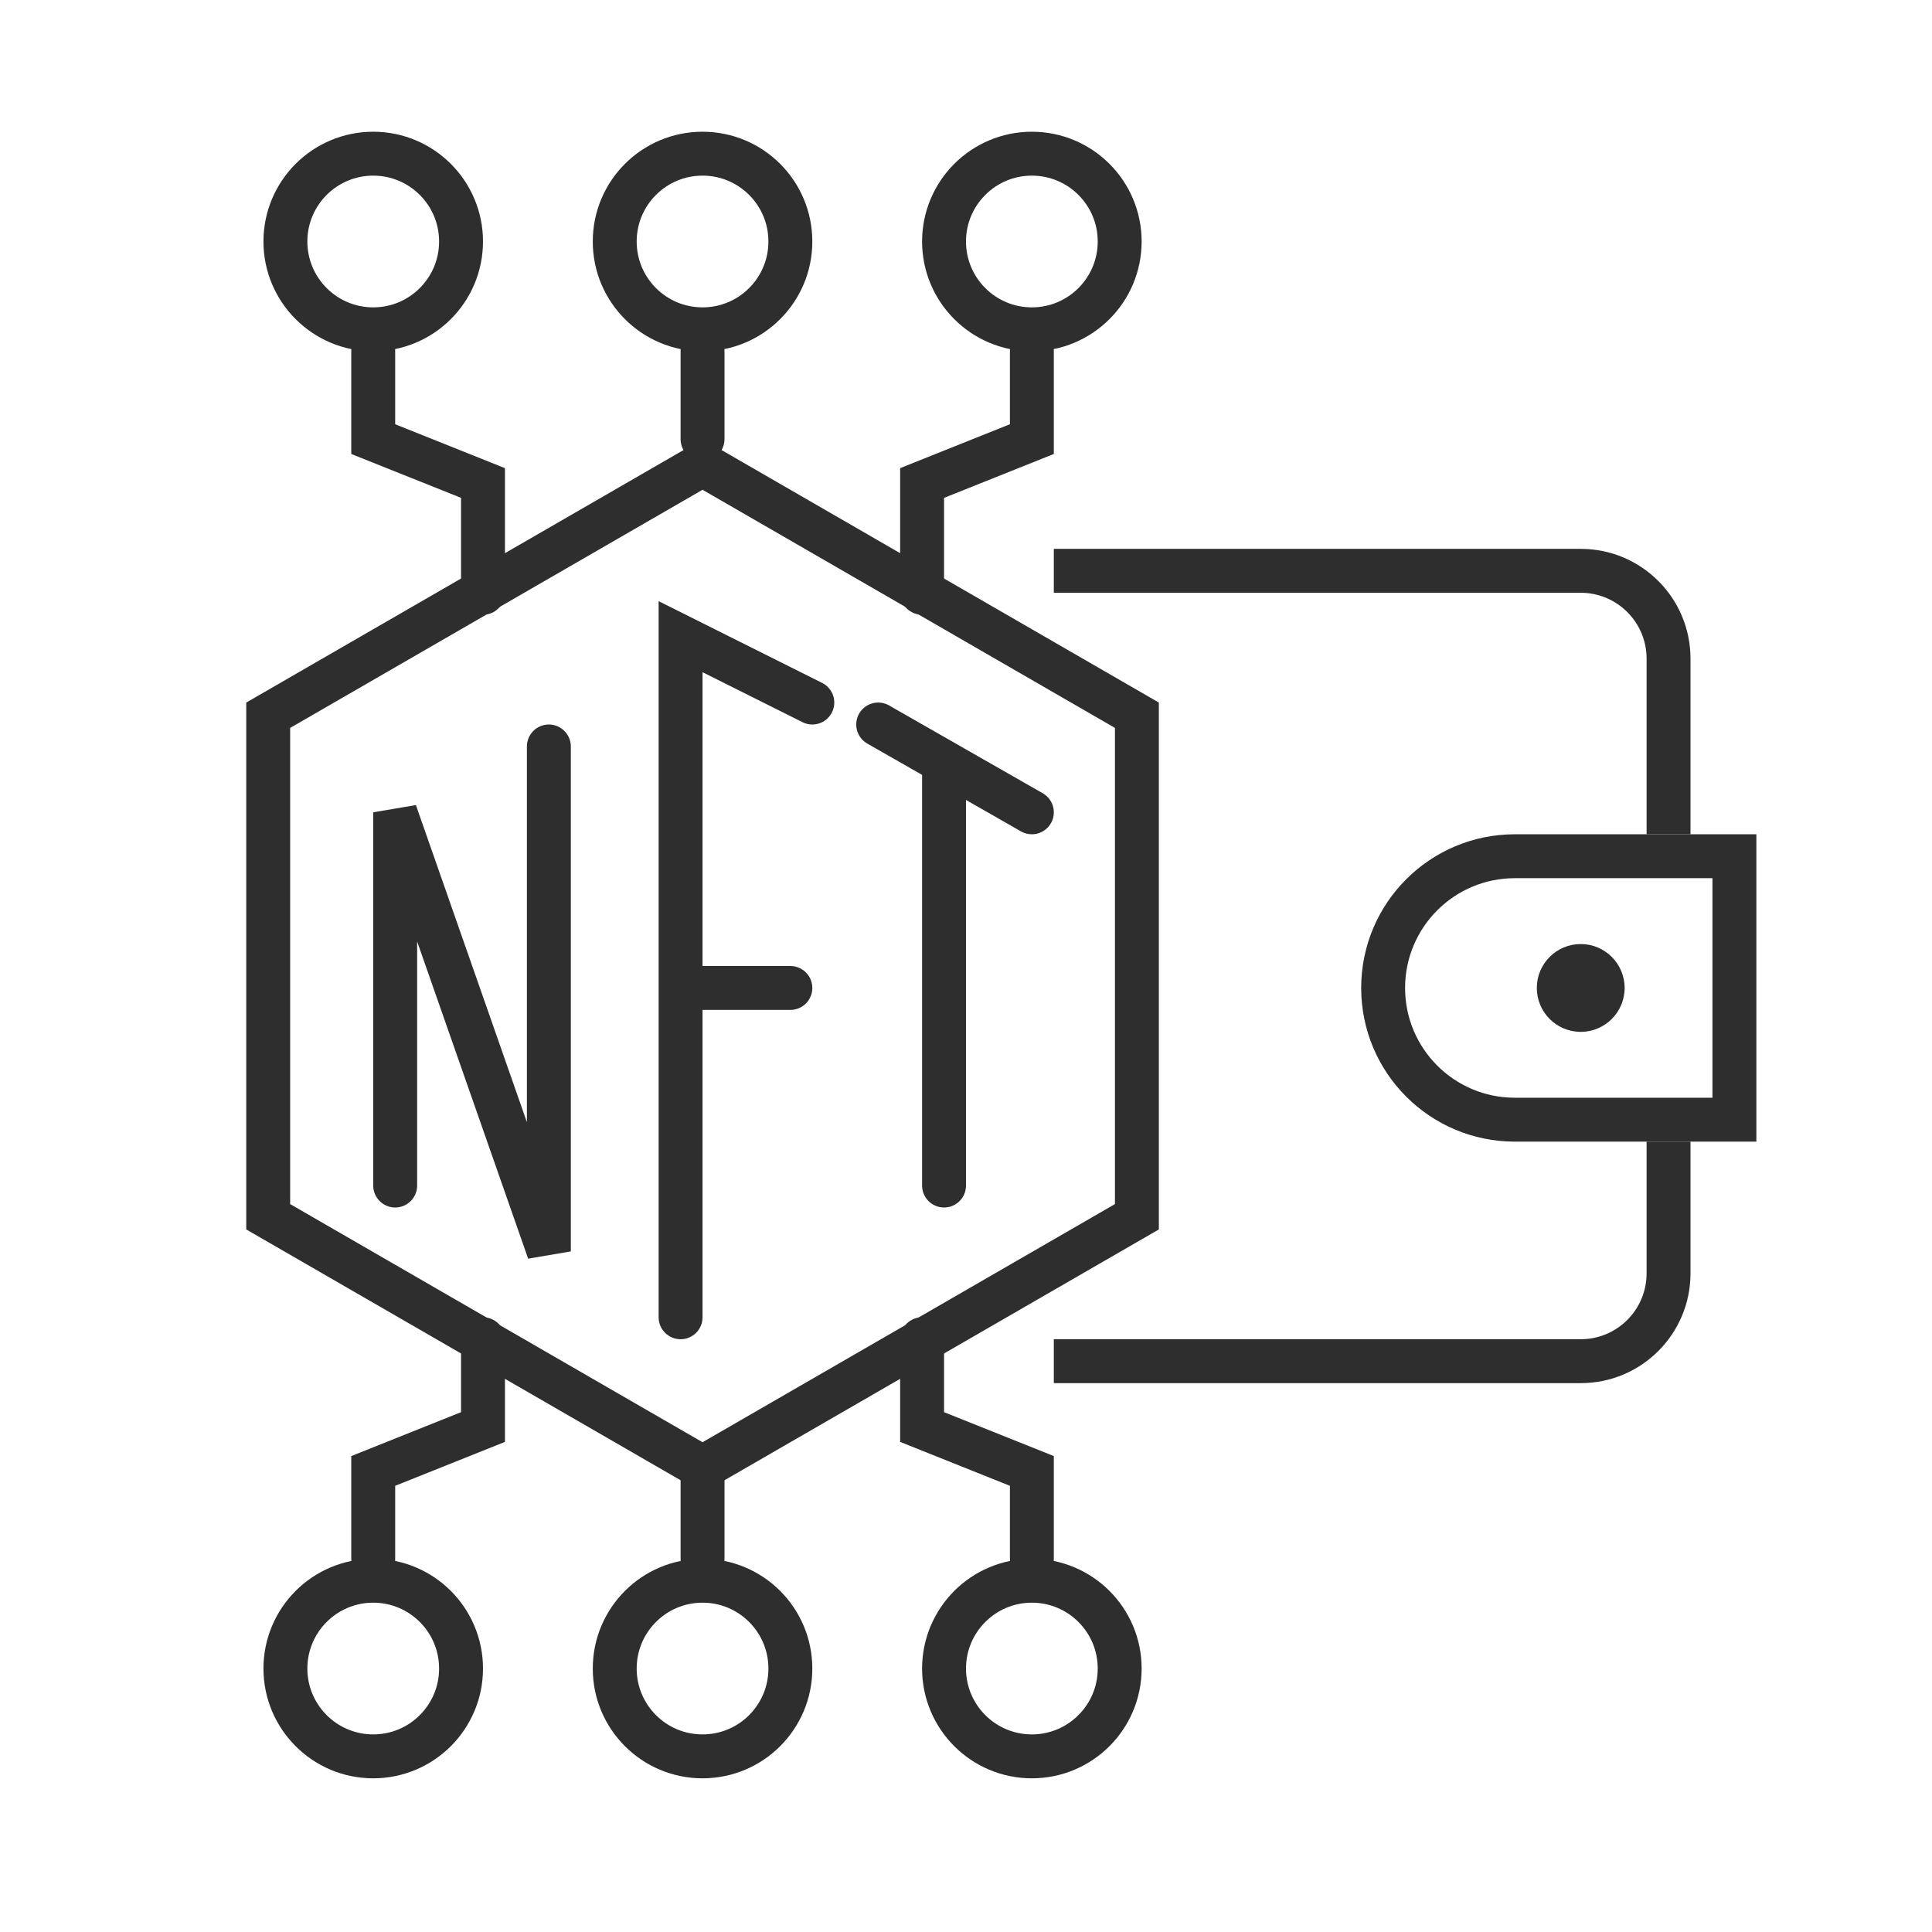 <svg xmlns="http://www.w3.org/2000/svg" width="44" height="44" viewBox="0 0 44 44" fill="none"><path d="M21 13.5V11L23.5 10L23.5 8" stroke="#2E2E2E" stroke-linecap="round"></path><circle cx="2.5" cy="2.5" r="2" transform="matrix(-1 0 0 1 26 3)" stroke="#2E2E2E"></circle><path d="M16 10L16 8" stroke="#2E2E2E" stroke-linecap="round"></path><path d="M14 5.5C14 6.605 14.895 7.5 16 7.5C17.105 7.5 18 6.605 18 5.5C18 4.395 17.105 3.5 16 3.5C14.895 3.5 14 4.395 14 5.5Z" stroke="#2E2E2E"></path><path d="M11 13.5V11L8.5 10L8.5 8" stroke="#2E2E2E" stroke-linecap="round"></path><circle cx="8.5" cy="5.5" r="2" stroke="#2E2E2E"></circle><path d="M21 30.5V32.5L23.5 33.5L23.5 35.5" stroke="#2E2E2E" stroke-linecap="round"></path><circle cx="23.5" cy="38" r="2" transform="rotate(180 23.5 38)" stroke="#2E2E2E"></circle><path d="M16 33.5L16 35.5" stroke="#2E2E2E" stroke-linecap="round"></path><path d="M14 38C14 36.895 14.895 36 16 36C17.105 36 18 36.895 18 38C18 39.105 17.105 40 16 40C14.895 40 14 39.105 14 38Z" stroke="#2E2E2E"></path><path d="M11 30.5V32.5L8.5 33.5L8.5 35.5" stroke="#2E2E2E" stroke-linecap="round"></path><circle cx="2.5" cy="2.5" r="2" transform="matrix(1 0 0 -1 6 40.5)" stroke="#2E2E2E"></circle><path d="M6.108 16.289L16 10.577L25.892 16.289V27.711L16 33.423L6.108 27.711V16.289Z" stroke="#2E2E2E"></path><path d="M9 27V18.5L12.5 28.5V17M15.5 30V22.5M18.5 16L15.5 14.5V22.5M15.5 22.5H18M21.5 27V17.5M20 16.5L23.5 18.5" stroke="#2E2E2E" stroke-linecap="round"></path><path d="M31.5 22.5C31.5 20.843 32.843 19.5 34.5 19.5H39.5V25.5H34.5C32.843 25.5 31.5 24.157 31.5 22.5Z" stroke="#2E2E2E"></path><path fill-rule="evenodd" clip-rule="evenodd" d="M24 13.5H36C36.828 13.5 37.5 14.172 37.5 15V19H38.5V15C38.5 13.619 37.381 12.5 36 12.5H24V13.5ZM38.5 26H37.5V29C37.5 29.828 36.828 30.5 36 30.5H24V31.5H36C37.381 31.5 38.5 30.381 38.5 29V26Z" fill="#2E2E2E"></path><path d="M37 22.5C37 23.052 36.552 23.5 36 23.5C35.448 23.5 35 23.052 35 22.5C35 21.948 35.448 21.5 36 21.5C36.552 21.5 37 21.948 37 22.5Z" fill="#2E2E2E"></path></svg>